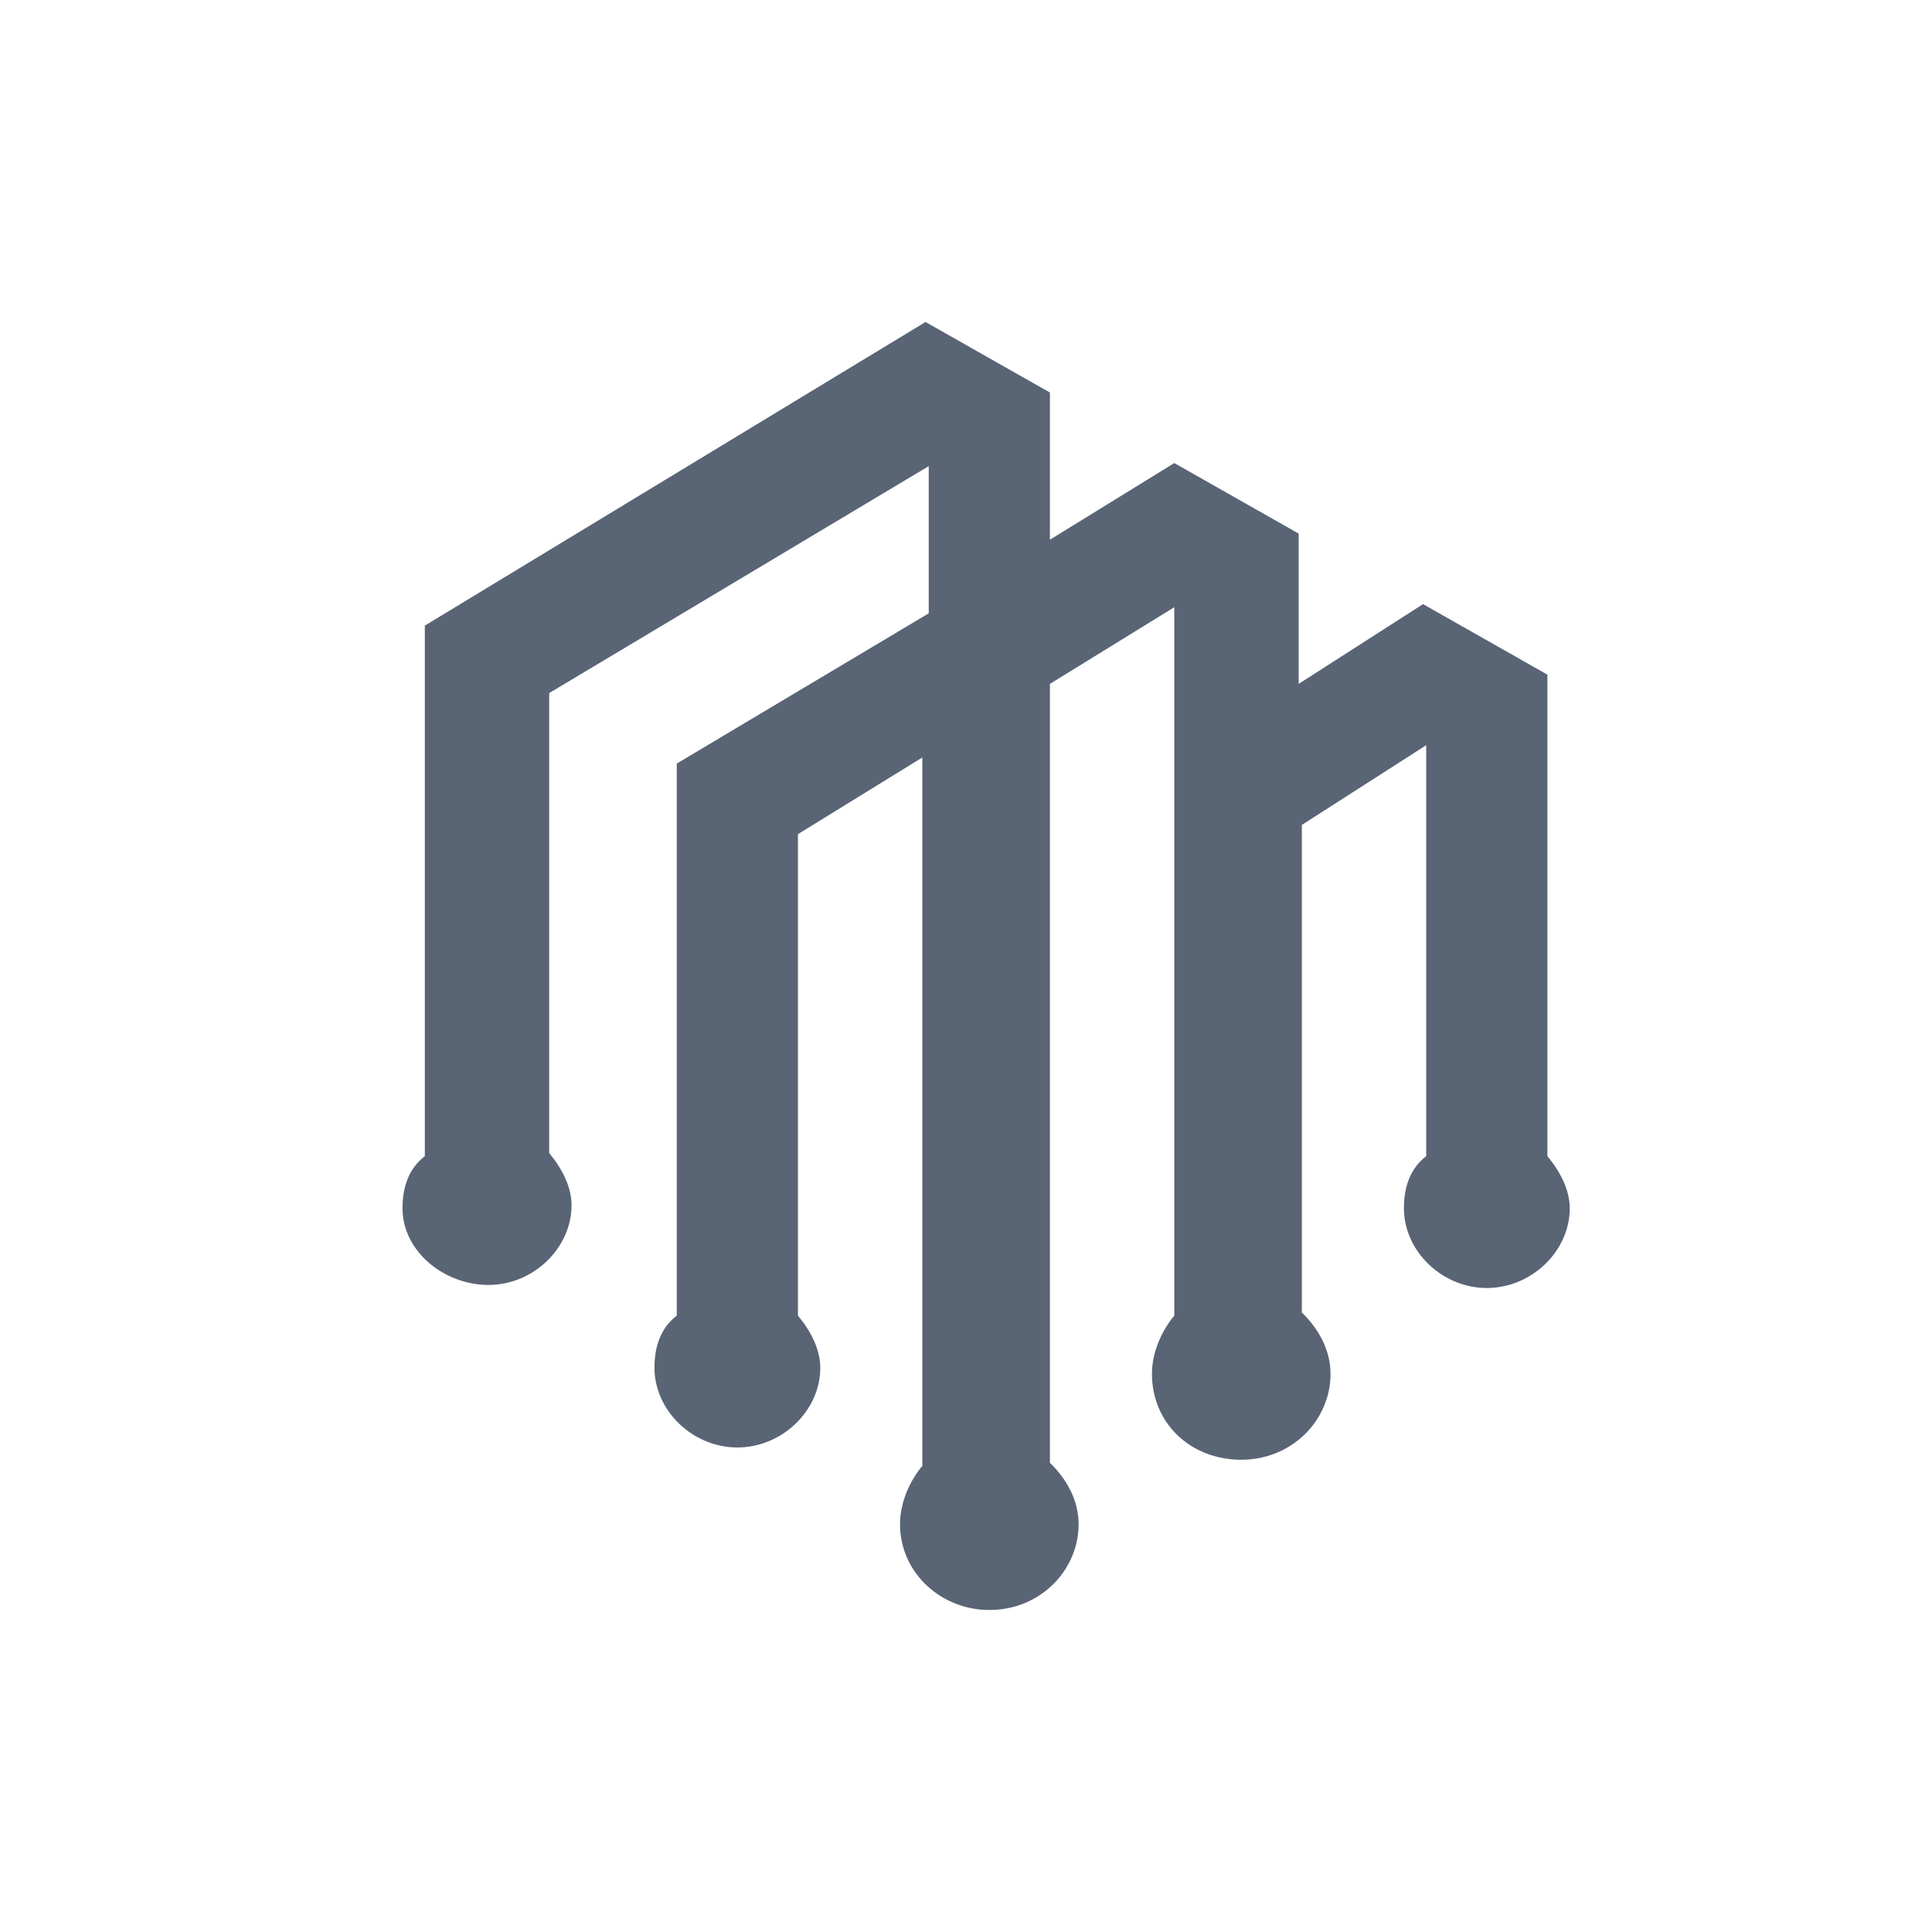 <svg width="48" height="48" viewBox="0 0 48 48" fill="none" xmlns="http://www.w3.org/2000/svg">
<path d="M22.994 8L26.085 9.752V13.409L29.175 11.505L32.265 13.257V16.991L35.355 15.009L38.445 16.762V28.724C38.762 29.105 39 29.562 39 30.019C39 31.086 38.049 32 36.94 32C35.831 32 34.88 31.086 34.88 30.019C34.88 29.486 35.038 29.029 35.434 28.724V18.514L32.344 20.495V32.609C32.74 32.99 33.057 33.524 33.057 34.133C33.057 35.276 32.107 36.267 30.839 36.267C29.571 36.267 28.62 35.352 28.62 34.133C28.62 33.6 28.858 33.067 29.175 32.686V15.086L26.085 16.991V36.343C26.481 36.724 26.798 37.257 26.798 37.867C26.798 39.01 25.847 40 24.579 40C23.391 40 22.361 39.086 22.361 37.867C22.361 37.333 22.598 36.8 22.915 36.419V18.819L19.825 20.724V32.686C20.142 33.067 20.38 33.524 20.38 33.981C20.38 35.048 19.429 35.962 18.32 35.962C17.21 35.962 16.26 35.048 16.26 33.981C16.26 33.448 16.418 32.99 16.814 32.686V18.971L23.074 15.238V11.581L13.645 17.219V28.648C13.962 29.029 14.2 29.486 14.2 29.943C14.2 31.009 13.249 31.924 12.139 31.924C11.03 31.924 10 31.086 10 30.019C10 29.486 10.159 29.029 10.555 28.724V15.543L22.994 8Z" fill="#596475"/>
</svg>
